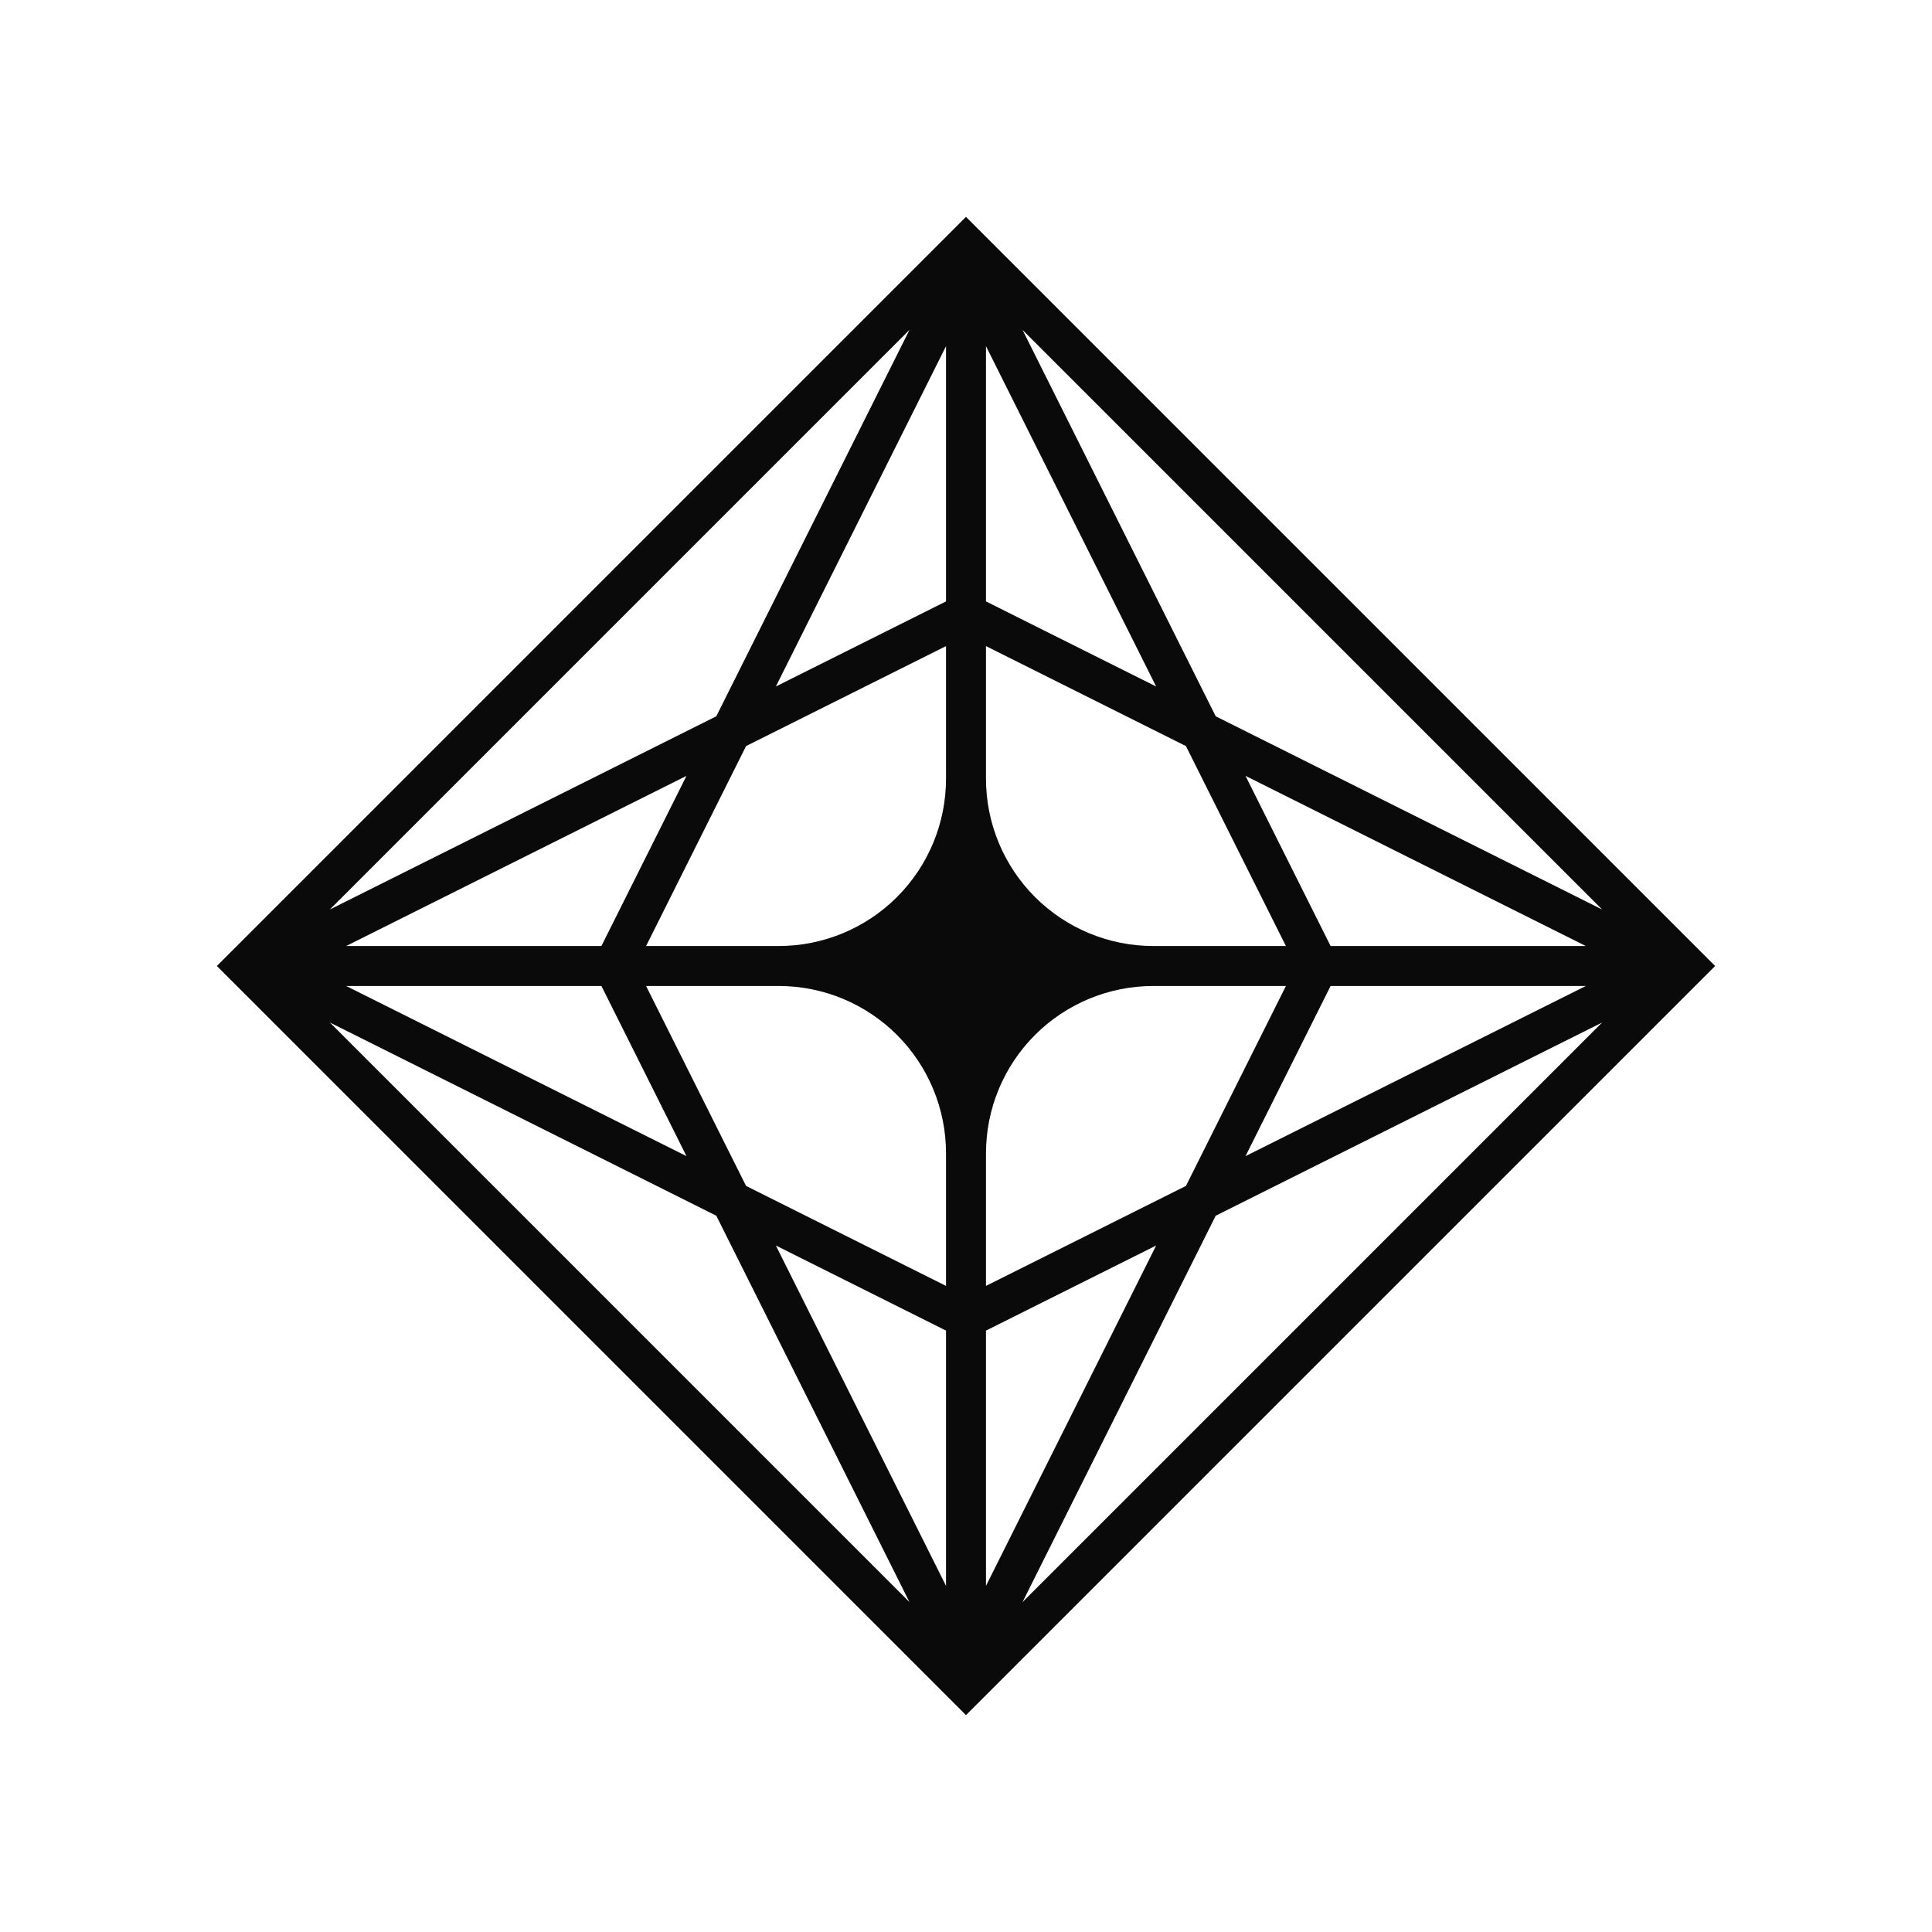 <svg width="196" height="196" viewBox="0 0 196 196" fill="none" xmlns="http://www.w3.org/2000/svg">
<path fill-rule="evenodd" clip-rule="evenodd" d="M97.999 22L22 97.999L97.999 173.999L98 174L98.002 173.996L173.996 98.002L174 98L173.999 97.999L97.999 22ZM92.269 33.463L33.463 92.269L72.667 72.667L92.269 33.463ZM69.645 78.709L35.117 95.973H61.013L69.645 78.709ZM65.545 95.973L75.688 75.688L95.973 65.545V79C95.973 83.502 94.185 87.819 91.002 91.002C87.819 94.185 83.502 95.973 79 95.973H65.545ZM61.013 100.027L35.117 100.027L69.645 117.291L61.013 100.027ZM75.688 120.312L65.545 100.027L79 100.027C83.502 100.027 87.819 101.815 91.002 104.998C94.185 108.181 95.973 112.498 95.973 117L95.973 130.455L75.688 120.312ZM72.667 123.333L33.466 103.733L92.267 162.534L72.667 123.333ZM95.973 160.883L78.709 126.355L95.973 134.987L95.973 160.883ZM103.735 162.531L162.531 103.735L123.333 123.333L103.735 162.531ZM117.291 126.355L100.027 160.883V134.987L117.291 126.355ZM126.355 117.291L160.883 100.027L134.987 100.027L126.355 117.291ZM130.455 100.027L120.312 120.312L100.027 130.455V117C100.027 114.771 100.466 112.564 101.319 110.505C102.172 108.445 103.422 106.574 104.998 104.998C106.574 103.422 108.445 102.172 110.505 101.319C112.564 100.466 114.771 100.027 117 100.027L130.455 100.027ZM134.987 95.973H160.883L126.355 78.709L134.987 95.973ZM120.312 75.688L130.455 95.973H117C112.498 95.973 108.181 94.185 104.998 91.002C103.422 89.426 102.172 87.555 101.319 85.495C100.466 83.436 100.027 81.229 100.027 79L100.027 65.545L120.312 75.688ZM123.333 72.667L162.534 92.267L103.733 33.466L123.333 72.667ZM100.027 35.117L117.291 69.646L100.027 61.013L100.027 35.117ZM95.973 35.117V61.013L78.709 69.645L95.973 35.117Z" fill="#0A0A0A"/>
</svg>
